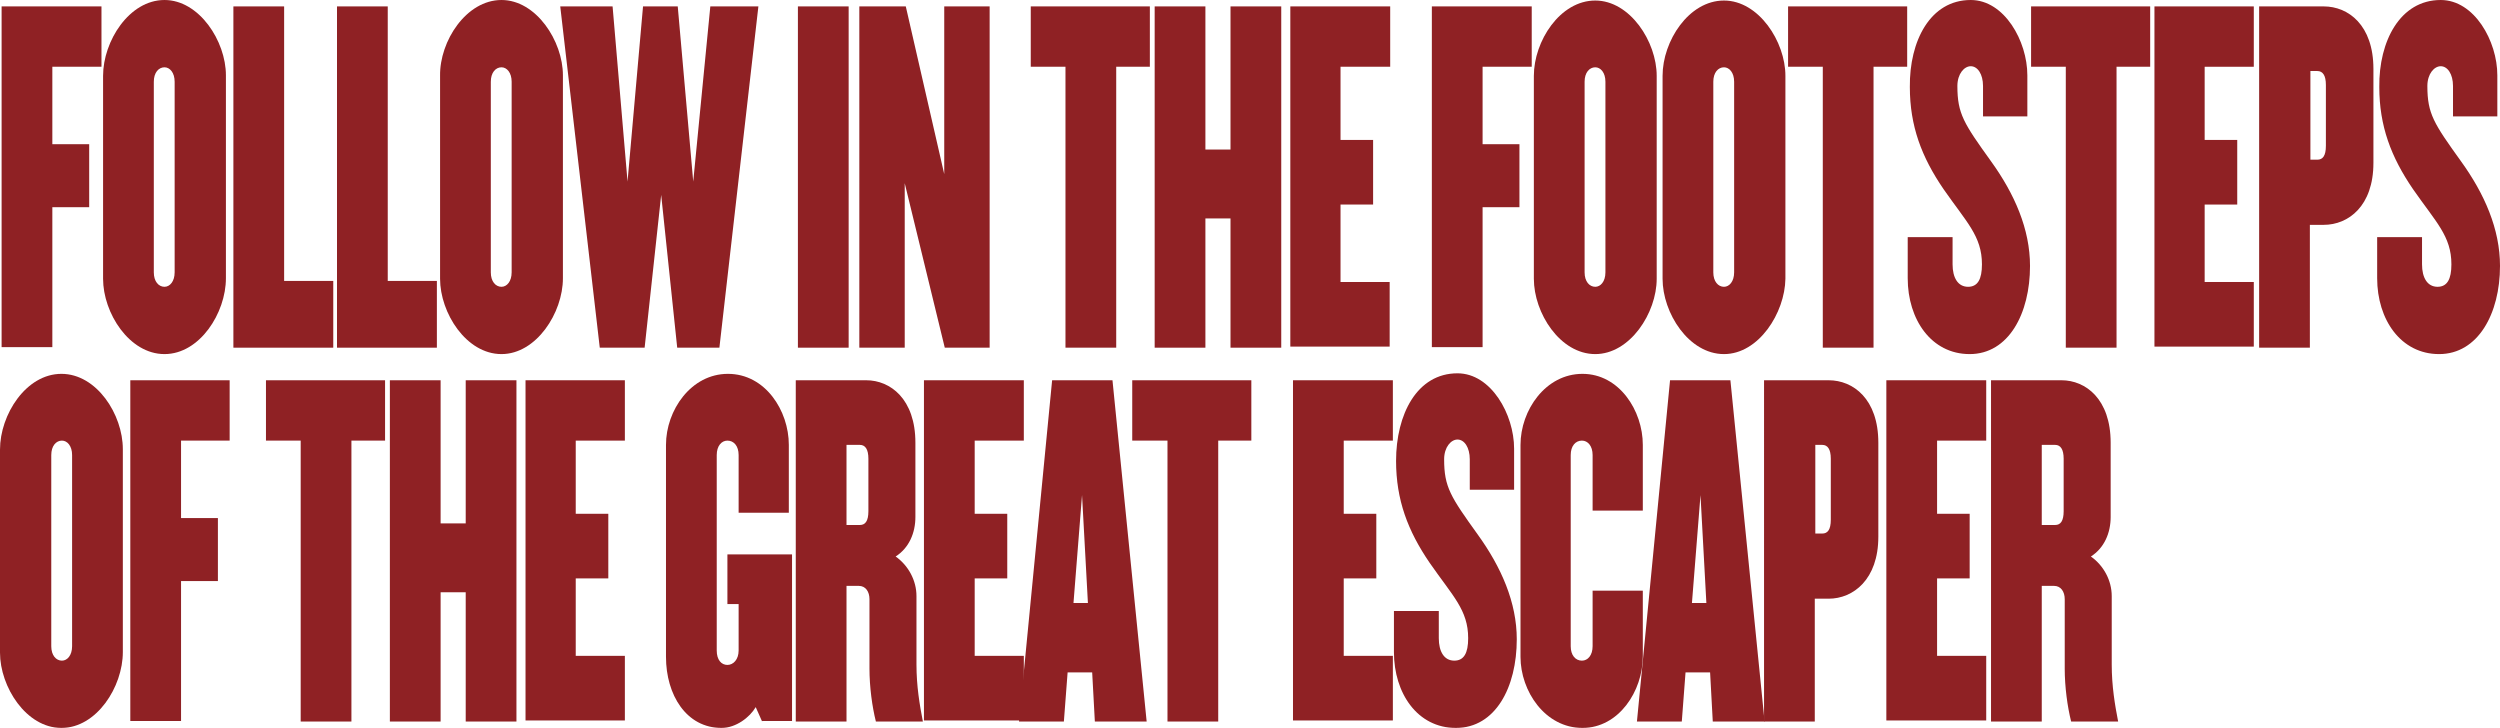<?xml version="1.0" encoding="utf-8"?>
<!-- Generator: Adobe Illustrator 27.8.1, SVG Export Plug-In . SVG Version: 6.00 Build 0)  -->
<svg version="1.1" id="Layer_1" xmlns="http://www.w3.org/2000/svg" xmlns:xlink="http://www.w3.org/1999/xlink" x="0px" y="0px"
	 viewBox="0 0 468.1 136.3" style="enable-background:new 0 0 468.1 136.3;" xml:space="preserve">
<style type="text/css">
	.st0{opacity:0.96;}
	.st1{fill:#8A181B;}
</style>
<g class="st0">
	<path class="st1" d="M9.8,12.5v14.5h6.9v11.8H9.8v26.2H0.3V1.2H19v11.3H9.8z"/>
	<path class="st1" d="M30.8,66.3c-6.6,0-11.5-7.7-11.5-14.1v-38C19.3,7.7,24.2,0,30.8,0c6.5,0,11.5,7.7,11.5,14.1v38
		C42.3,58.6,37.4,66.3,30.8,66.3z M32.7,15.3c0-1.7-0.9-2.7-1.9-2.7c-1.1,0-2,1-2,2.7V51c0,1.7,0.9,2.7,2,2.7c1,0,1.9-1,1.9-2.7
		V15.3z"/>
	<path class="st1" d="M43.7,65.1V1.2h9.5v51.4h9.2v12.5H43.7z"/>
	<path class="st1" d="M63.1,65.1V1.2h9.5v51.4h9.2v12.5H63.1z"/>
	<path class="st1" d="M93.9,66.3c-6.6,0-11.5-7.7-11.5-14.1v-38C82.3,7.7,87.3,0,93.9,0c6.5,0,11.5,7.7,11.5,14.1v38
		C105.4,58.6,100.4,66.3,93.9,66.3z M95.8,15.3c0-1.7-0.9-2.7-1.9-2.7c-1.1,0-2,1-2,2.7V51c0,1.7,0.9,2.7,2,2.7c1,0,1.9-1,1.9-2.7
		V15.3z"/>
	<path class="st1" d="M134.7,65.1h-7.9l-3-28.6l-3.1,28.6h-8.4l-7.4-63.9h9.8l2.8,32.8l2.9-32.8h6.5l2.9,32.8l3.2-32.8h9L134.7,65.1
		z"/>
	<path class="st1" d="M149.4,65.1V1.2h9.5v63.9H149.4z"/>
	<path class="st1" d="M176.9,65.1l-7.5-30.8v30.8h-8.5V1.2h8.7l7.2,31.4V1.2h8.5v63.9H176.9z"/>
	<path class="st1" d="M209,12.5v52.6h-9.5V12.5H193V1.2h22.3v11.3H209z"/>
	<path class="st1" d="M230.4,65.1V40.9h-4.7v24.2h-9.5V1.2h9.5V28h4.7V1.2h9.5v63.9H230.4z"/>
	<path class="st1" d="M241.6,65.1V1.2h18.7v11.3H251v13.7h6.1v12.1H251v14.5h9.2v12.1H241.6z"/>
	<path class="st1" d="M277.6,12.5v14.5h6.9v11.8h-6.9v26.2h-9.5V1.2h18.7v11.3H277.6z"/>
	<path class="st1" d="M298.7,66.3c-6.6,0-11.5-7.7-11.5-14.1v-38c0-6.5,4.9-14.1,11.5-14.1c6.5,0,11.5,7.7,11.5,14.1v38
		C310.2,58.6,305.2,66.3,298.7,66.3z M300.6,15.3c0-1.7-0.9-2.7-1.9-2.7c-1.1,0-2,1-2,2.7V51c0,1.7,0.9,2.7,2,2.7c1,0,1.9-1,1.9-2.7
		V15.3z"/>
	<path class="st1" d="M322.8,66.3c-6.6,0-11.5-7.7-11.5-14.1v-38c0-6.5,4.9-14.1,11.5-14.1c6.5,0,11.5,7.7,11.5,14.1v38
		C334.2,58.6,329.3,66.3,322.8,66.3z M324.7,15.3c0-1.7-0.9-2.7-1.9-2.7c-1.1,0-2,1-2,2.7V51c0,1.7,0.9,2.7,2,2.7c1,0,1.9-1,1.9-2.7
		V15.3z"/>
	<path class="st1" d="M350.8,12.5v52.6h-9.5V12.5h-6.5V1.2h22.3v11.3H350.8z"/>
	<path class="st1" d="M368.8,66.3c-7.2,0-11.6-6.5-11.6-14.2v-7.7h8.4v5.1c0,2.5,1,4.2,2.9,4.2c1.8,0,2.6-1.4,2.6-4.2
		c0-5.3-2.9-7.9-7.2-14.1c-4.1-6-6.3-11.8-6.3-19.1C357.5,7.7,361.4,0,369,0c6.3,0,10.6,7.7,10.6,14.1v7.7h-8.3v-5.7
		c0-2.2-1-3.7-2.3-3.7c-1.2,0-2.5,1.4-2.5,3.7c0,5.2,1.2,7,6.3,14.1c4.4,6.1,7.3,12.7,7.3,19.6C380.1,58.7,376.1,66.3,368.8,66.3z"
		/>
	<path class="st1" d="M396.3,12.5v52.6h-9.5V12.5h-6.5V1.2h22.3v11.3H396.3z"/>
	<path class="st1" d="M403.4,65.1V1.2H422v11.3h-9.2v13.7h6.1v12.1h-6.1v14.5h9.2v12.1H403.4z"/>
	<path class="st1" d="M435.1,42.1h-2.6v23H423V1.2h12.1c4.6,0,9.3,3.5,9.3,11.7v17.6C444.4,38.6,439.7,42.1,435.1,42.1z M435.5,15.9
		c0-1.8-0.6-2.6-1.6-2.6h-1.3v16.6h1.3c1,0,1.6-0.7,1.6-2.6V15.9z"/>
	<path class="st1" d="M456.7,66.3c-7.2,0-11.6-6.5-11.6-14.2v-7.7h8.4v5.1c0,2.5,1,4.2,2.9,4.2c1.8,0,2.6-1.4,2.6-4.2
		c0-5.3-2.9-7.9-7.2-14.1c-4.1-6-6.3-11.8-6.3-19.1C445.4,7.7,449.4,0,457,0c6.3,0,10.6,7.7,10.6,14.1v7.7h-8.3v-5.7
		c0-2.2-1-3.7-2.3-3.7c-1.2,0-2.5,1.4-2.5,3.7c0,5.2,1.2,7,6.3,14.1c4.4,6.1,7.3,12.7,7.3,19.6C468.1,58.7,464,66.3,456.7,66.3z"/>
	<path class="st1" d="M11.5,136.3c-6.6,0-11.5-7.7-11.5-14.1v-38C0,77.6,4.9,70,11.5,70C18.1,70,23,77.6,23,84.1v38
		C23,128.6,18.1,136.3,11.5,136.3z M13.5,85.2c0-1.7-0.9-2.7-1.9-2.7c-1.1,0-2,1-2,2.7V121c0,1.7,0.9,2.7,2,2.7c1,0,1.9-1,1.9-2.7
		V85.2z"/>
	<path class="st1" d="M33.9,82.5V97h6.9v11.8h-6.9v26.2h-9.5V71.2H43v11.3H33.9z"/>
	<path class="st1" d="M65.8,82.5v52.6h-9.5V82.5h-6.5V71.2h22.3v11.3H65.8z"/>
	<path class="st1" d="M87.2,135.1v-24.2h-4.7v24.2h-9.5V71.2h9.5v26.8h4.7V71.2h9.5v63.9H87.2z"/>
	<path class="st1" d="M98.4,135.1V71.2H117v11.3h-9.2v13.7h6.1v12.1h-6.1v14.5h9.2v12.1H98.4z"/>
	<path class="st1" d="M142.7,135.1l-1.2-2.7c-1.1,1.9-3.7,3.9-6.4,3.9c-6.6,0-10.4-6.2-10.4-13.3V83.3c0-6.5,4.7-13.3,11.6-13.3
		c7,0,11.4,6.9,11.4,13.3V96h-9.4V85.2c0-1.7-0.9-2.7-2.1-2.7c-1.1,0-2,1-2,2.7v36.6c0,1.8,0.9,2.7,2,2.7c1.1,0,2.1-1,2.1-2.7v-8.7
		h-2.1v-9.3h12.1v31.2H142.7z"/>
	<path class="st1" d="M164,135.1c-0.7-2.8-1.2-6.5-1.2-9.9v-13c0-1.4-0.7-2.5-2-2.5h-2.3v25.4H149V71.2h13.2c4.5,0,9.2,3.5,9.2,11.7
		v13.9c0,3-1.2,5.8-3.7,7.4c2.4,1.7,3.9,4.5,3.9,7.4v12.8c0,4.1,0.6,7.6,1.2,10.7H164z M162.6,85.9c0-1.8-0.6-2.6-1.6-2.6h-2.5v15
		h2.5c1,0,1.6-0.7,1.6-2.6V85.9z"/>
	<path class="st1" d="M173,135.1V71.2h18.7v11.3h-9.2v13.7h6.1v12.1h-6.1v14.5h9.2v12.1H173z"/>
	<path class="st1" d="M205,135.1l-0.5-9.2h-4.6l-0.7,9.2h-8.4l6.2-63.9h11.3l6.4,63.9H205z M202.6,92.7l-1.6,20.2h2.7L202.6,92.7z"
		/>
	<path class="st1" d="M228.1,82.5v52.6h-9.5V82.5H212V71.2h22.3v11.3H228.1z"/>
	<path class="st1" d="M242.1,135.1V71.2h18.7v11.3h-9.2v13.7h6.1v12.1h-6.1v14.5h9.2v12.1H242.1z"/>
	<path class="st1" d="M272.6,136.3c-7.2,0-11.6-6.5-11.6-14.2v-7.7h8.4v5.1c0,2.5,1,4.2,2.9,4.2c1.8,0,2.6-1.4,2.6-4.2
		c0-5.3-2.9-7.9-7.2-14.1c-4.1-6-6.3-11.8-6.3-19.1c0-8.7,3.9-16.4,11.5-16.4c6.3,0,10.6,7.7,10.6,14.1v7.7h-8.3v-5.7
		c0-2.2-1-3.7-2.3-3.7c-1.2,0-2.5,1.4-2.5,3.7c0,5.2,1.2,7,6.3,14.1c4.4,6.1,7.3,12.7,7.3,19.6C284,128.7,280,136.3,272.6,136.3z"/>
	<path class="st1" d="M296.3,136.3c-7,0-11.6-6.9-11.6-13.3V83.3c0-6.5,4.7-13.3,11.6-13.3c6.9,0,11.3,6.9,11.3,13.3v12.3h-9.4V85.2
		c0-1.7-0.9-2.7-2-2.7c-1.2,0-2.1,1-2.1,2.7V121c0,1.7,0.9,2.7,2.1,2.7c1.1,0,2-1,2-2.7v-10.4h9.4v12.3
		C307.6,129.4,303.1,136.3,296.3,136.3z"/>
	<path class="st1" d="M320.7,135.1l-0.5-9.2h-4.6l-0.7,9.2h-8.4l6.2-63.9h11.3l6.4,63.9H320.7z M318.4,92.7l-1.6,20.2h2.7
		L318.4,92.7z"/>
	<path class="st1" d="M342.4,112.1h-2.6v23h-9.5V71.2h12.1c4.6,0,9.3,3.5,9.3,11.7v17.6C351.7,108.5,347,112.1,342.4,112.1z
		 M342.8,85.9c0-1.8-0.6-2.6-1.6-2.6h-1.3v16.6h1.3c1,0,1.6-0.7,1.6-2.6V85.9z"/>
	<path class="st1" d="M353.2,135.1V71.2h18.7v11.3h-9.2v13.7h6.1v12.1h-6.1v14.5h9.2v12.1H353.2z"/>
	<path class="st1" d="M387.8,135.1c-0.7-2.8-1.2-6.5-1.2-9.9v-13c0-1.4-0.7-2.5-2-2.5h-2.3v25.4h-9.5V71.2h13.2
		c4.5,0,9.2,3.5,9.2,11.7v13.9c0,3-1.2,5.8-3.7,7.4c2.4,1.7,3.9,4.5,3.9,7.4v12.8c0,4.1,0.6,7.6,1.2,10.7H387.8z M386.4,85.9
		c0-1.8-0.6-2.6-1.6-2.6h-2.5v15h2.5c1,0,1.6-0.7,1.6-2.6V85.9z"/>
</g>
</svg>
